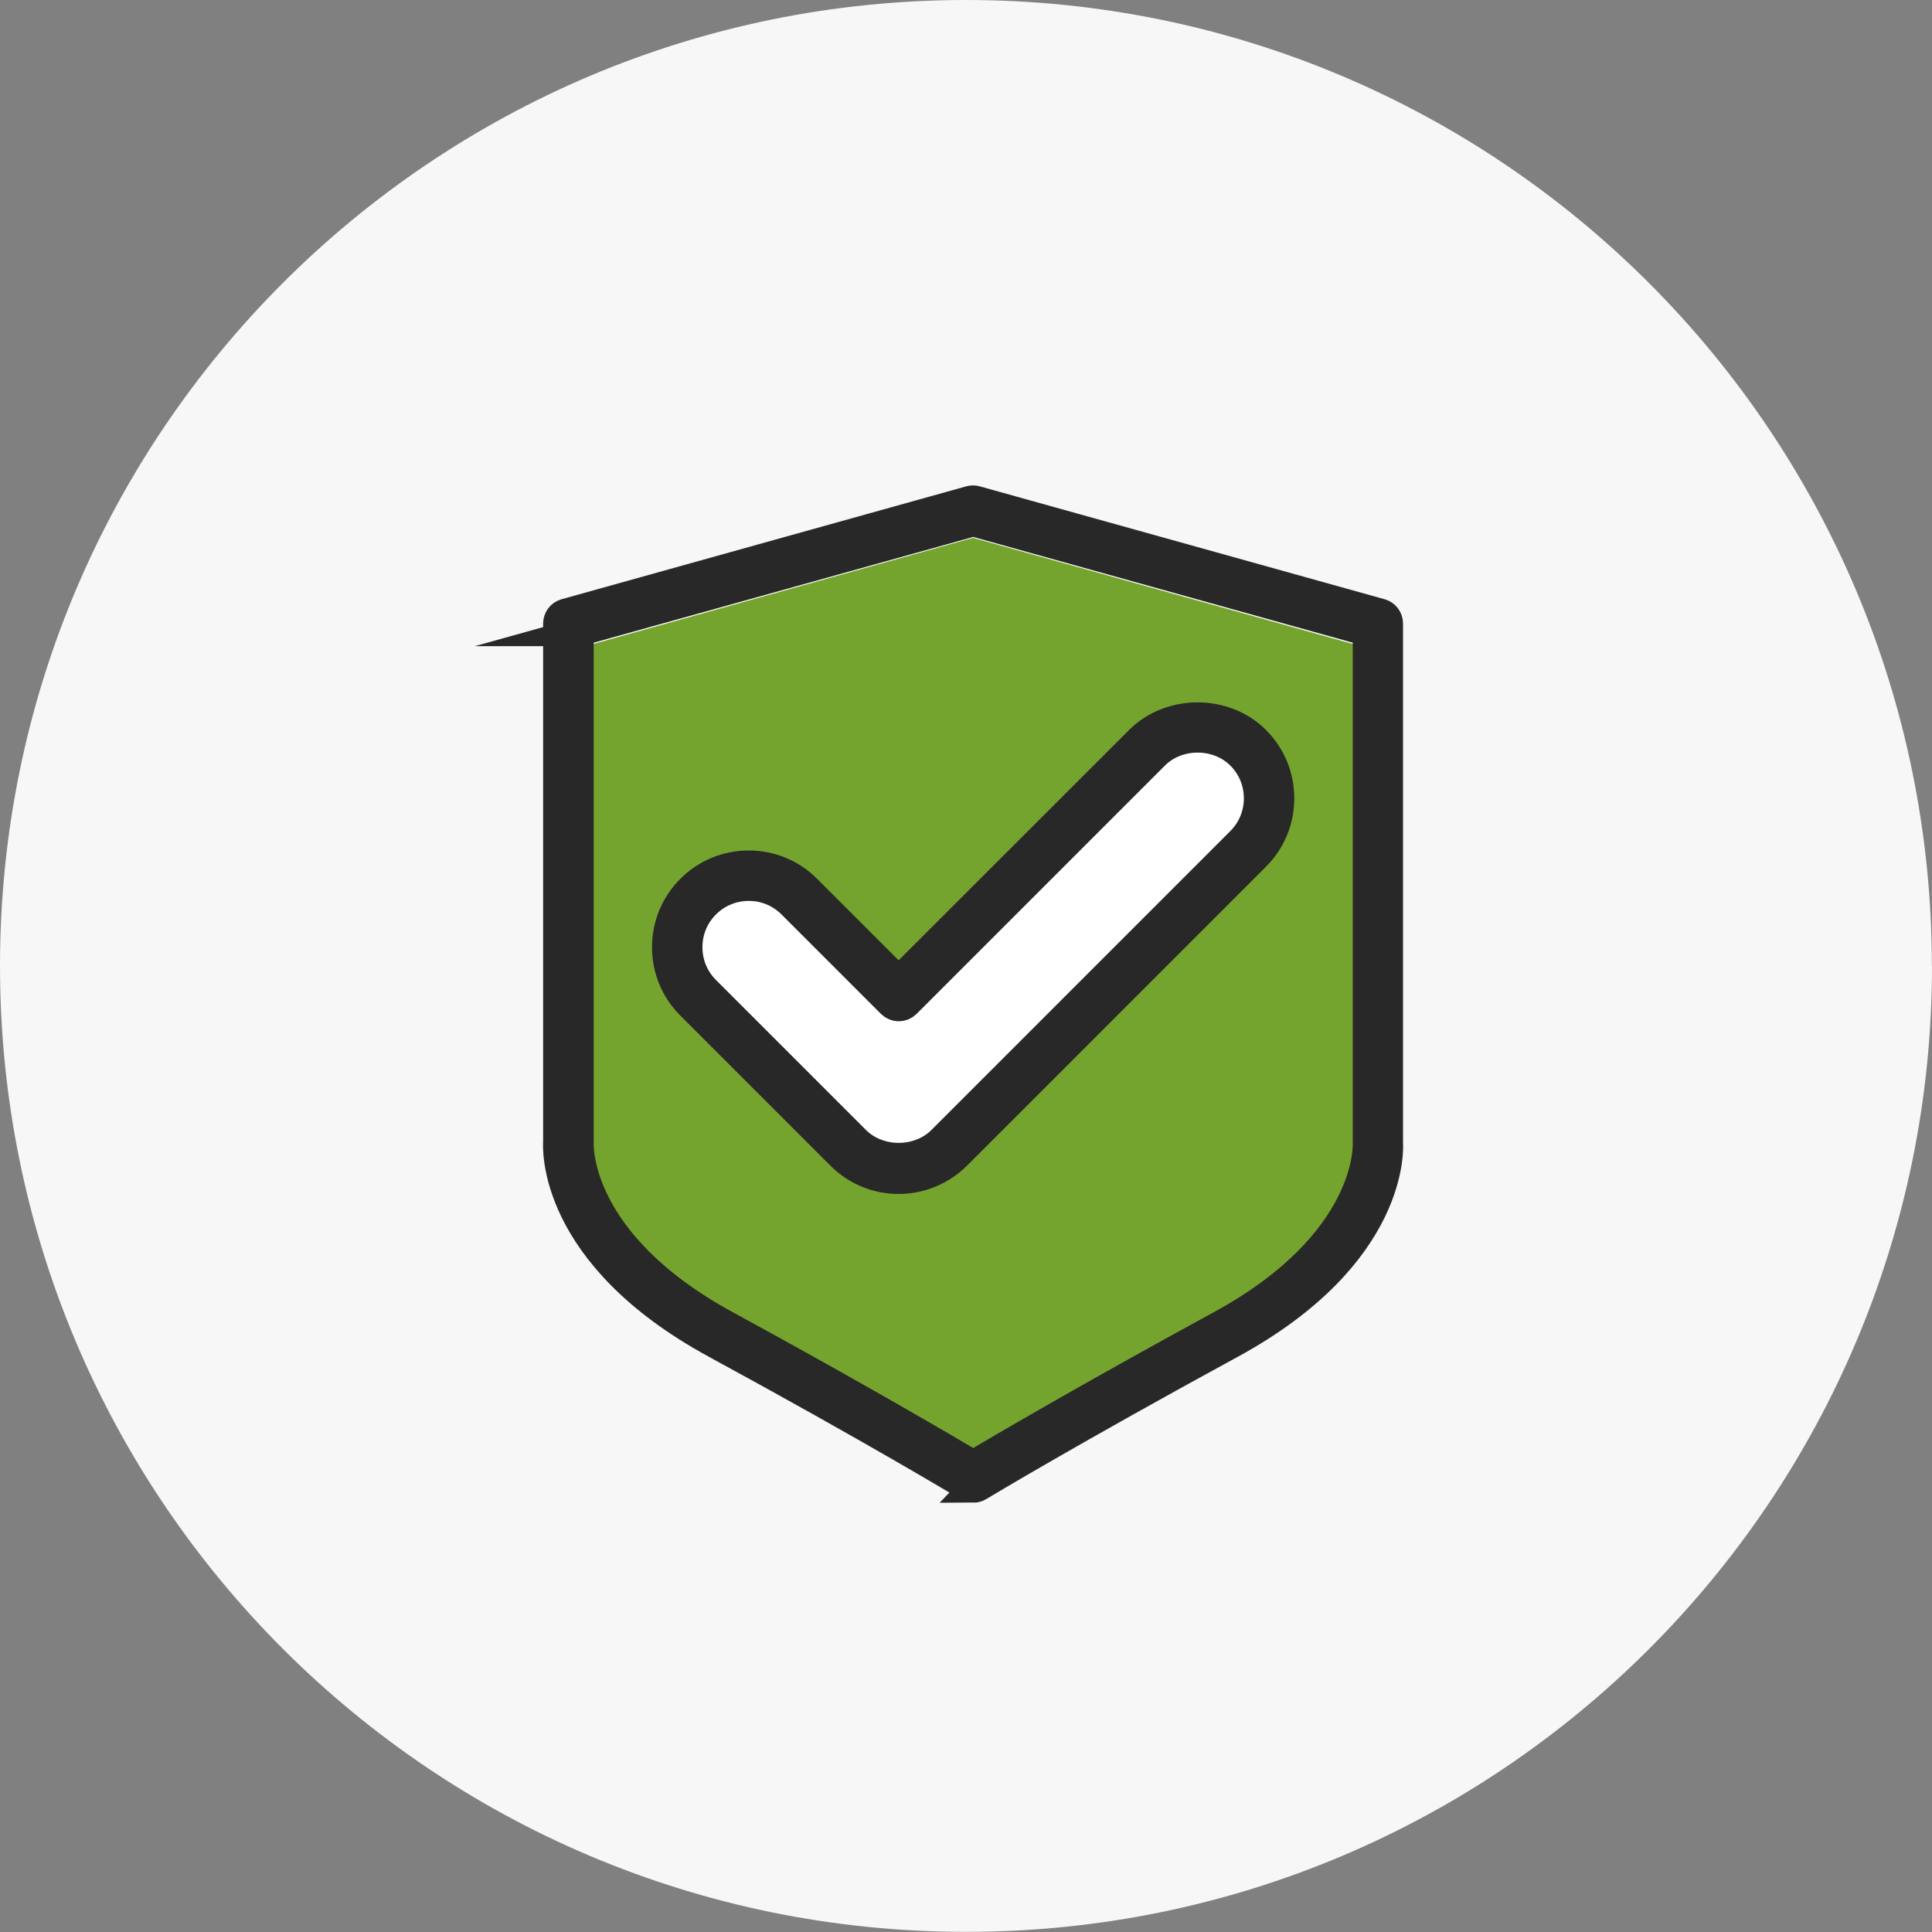 <svg xmlns="http://www.w3.org/2000/svg" id="Ebene_2" data-name="Ebene 2" viewBox="0 0 135.21 135.21"><rect x="0" y="0" width="135.21" height="135.21" fill="#808080" stroke="none"/><defs><style>      .cls-1 {        fill: none;        stroke: #282828;        stroke-miterlimit: 10;        stroke-width: 2px;      }      .cls-2 {        fill: #fff;      }      .cls-3 {        fill: #75a42e;      }      .cls-4 {        fill: #f8f7f7;      }    </style></defs><g id="Ebene_1-2" data-name="Ebene 1"><g><path class="cls-4" d="M135.21,67.6c0,37.34-30.27,67.6-67.6,67.6S0,104.94,0,67.6,30.27,0,67.6,0s67.6,30.27,67.6,67.6"></path><path class="cls-2" d="M85.78,93.4c-11.25,6.12-17.67,10-17.67,10,0,0-6.41-3.88-17.66-10-11.25-6.12-10.67-13.42-10.67-13.42v-36.34l28.33-7.9,28.32,7.9v36.34s.6,7.3-10.65,13.42"></path><path class="cls-3" d="M94.88,81.95l-.05.02.05.28c-.03.76-.63,5.71-9.37,10.46-8.36,4.55-14.3,7.98-17.4,9.78-3.1-1.8-9.02-5.23-17.39-9.78-8.58-4.66-9.32-9.53-9.39-10.42v-37.17l26.77-7.48,26.77,7.48v36.83Z"></path><path class="cls-2" d="M62.9,81.79h0c-1.33,0-2.6-.53-3.54-1.47l-10.5-10.5c-1.96-1.96-1.96-5.12,0-7.08,1.96-1.96,5.13-1.96,7.08,0l6.96,6.96,17.38-17.38c1.95-1.96,5.12-1.96,7.08,0,1.95,1.95,1.95,5.12,0,7.08l-20.92,20.92c-.94.94-2.21,1.47-3.54,1.47"></path><path d="M62.9,82.56c-1.54,0-2.99-.6-4.08-1.69l-10.5-10.5c-1.09-1.09-1.69-2.54-1.69-4.08s.6-2.99,1.69-4.08c1.09-1.09,2.54-1.69,4.08-1.69h0c1.54,0,2.99.6,4.08,1.69l6.41,6.41,16.84-16.83c2.18-2.18,5.98-2.18,8.16,0,1.09,1.09,1.69,2.54,1.69,4.08s-.6,2.99-1.69,4.08l-20.92,20.92c-1.07,1.07-2.56,1.69-4.08,1.69M52.4,62.05c-1.13,0-2.2.44-3,1.24-.8.8-1.24,1.86-1.24,3s.44,2.2,1.24,3l10.5,10.5c1.59,1.59,4.4,1.59,5.99,0l20.92-20.92c.8-.8,1.24-1.86,1.24-3s-.44-2.2-1.24-3c-1.6-1.6-4.39-1.6-5.99,0l-17.38,17.38c-.3.3-.78.3-1.08,0l-6.96-6.96c-.8-.8-1.86-1.24-2.99-1.24h0Z"></path><path class="cls-1" d="M62.9,82.56c-1.54,0-2.99-.6-4.08-1.69l-10.5-10.5c-1.09-1.09-1.69-2.54-1.69-4.08s.6-2.99,1.69-4.08c1.09-1.09,2.54-1.69,4.08-1.69h0c1.54,0,2.99.6,4.08,1.69l6.41,6.41,16.84-16.83c2.18-2.18,5.98-2.18,8.16,0,1.09,1.09,1.69,2.54,1.69,4.08s-.6,2.99-1.69,4.08l-20.92,20.92c-1.07,1.07-2.56,1.69-4.08,1.69ZM52.4,62.05c-1.13,0-2.2.44-3,1.24-.8.8-1.24,1.86-1.24,3s.44,2.2,1.24,3l10.5,10.5c1.59,1.59,4.4,1.59,5.99,0l20.92-20.92c.8-.8,1.24-1.86,1.24-3s-.44-2.2-1.24-3c-1.6-1.6-4.39-1.6-5.99,0l-17.38,17.38c-.3.3-.78.3-1.08,0l-6.96-6.96c-.8-.8-1.86-1.24-2.99-1.24h0Z"></path><path d="M68.11,104.16c-.14,0-.28-.04-.4-.11-.06-.04-6.52-3.94-17.63-9.98-11.56-6.29-11.09-13.84-11.07-14.16v-36.27c0-.34.23-.65.56-.74l28.32-7.9c.14-.04.28-.04.41,0l28.33,7.9c.33.09.56.39.56.74v36.34c.02.26.5,7.81-11.05,14.1-11.1,6.04-17.58,9.94-17.64,9.98-.12.07-.26.11-.4.11M40.55,44.22v35.75c0,.13-.35,6.98,10.27,12.75,9.58,5.22,15.72,8.85,17.29,9.78,1.57-.93,7.72-4.56,17.3-9.78,10.61-5.77,10.26-12.62,10.26-12.69v-35.81s-27.56-7.68-27.56-7.68l-27.56,7.68Z"></path><path class="cls-1" d="M68.11,104.16c-.14,0-.28-.04-.4-.11-.06-.04-6.52-3.94-17.63-9.98-11.56-6.29-11.09-13.84-11.07-14.16v-36.27c0-.34.23-.65.56-.74l28.32-7.9c.14-.04.28-.04.41,0l28.33,7.9c.33.09.56.39.56.74v36.34c.02.26.5,7.81-11.05,14.1-11.1,6.04-17.58,9.94-17.64,9.98-.12.07-.26.11-.4.11ZM40.55,44.22v35.75c0,.13-.35,6.98,10.27,12.75,9.58,5.22,15.72,8.85,17.29,9.78,1.57-.93,7.72-4.56,17.3-9.78,10.61-5.77,10.26-12.62,10.26-12.69v-35.81s-27.56-7.68-27.56-7.68l-27.56,7.68Z"></path></g></g></svg>